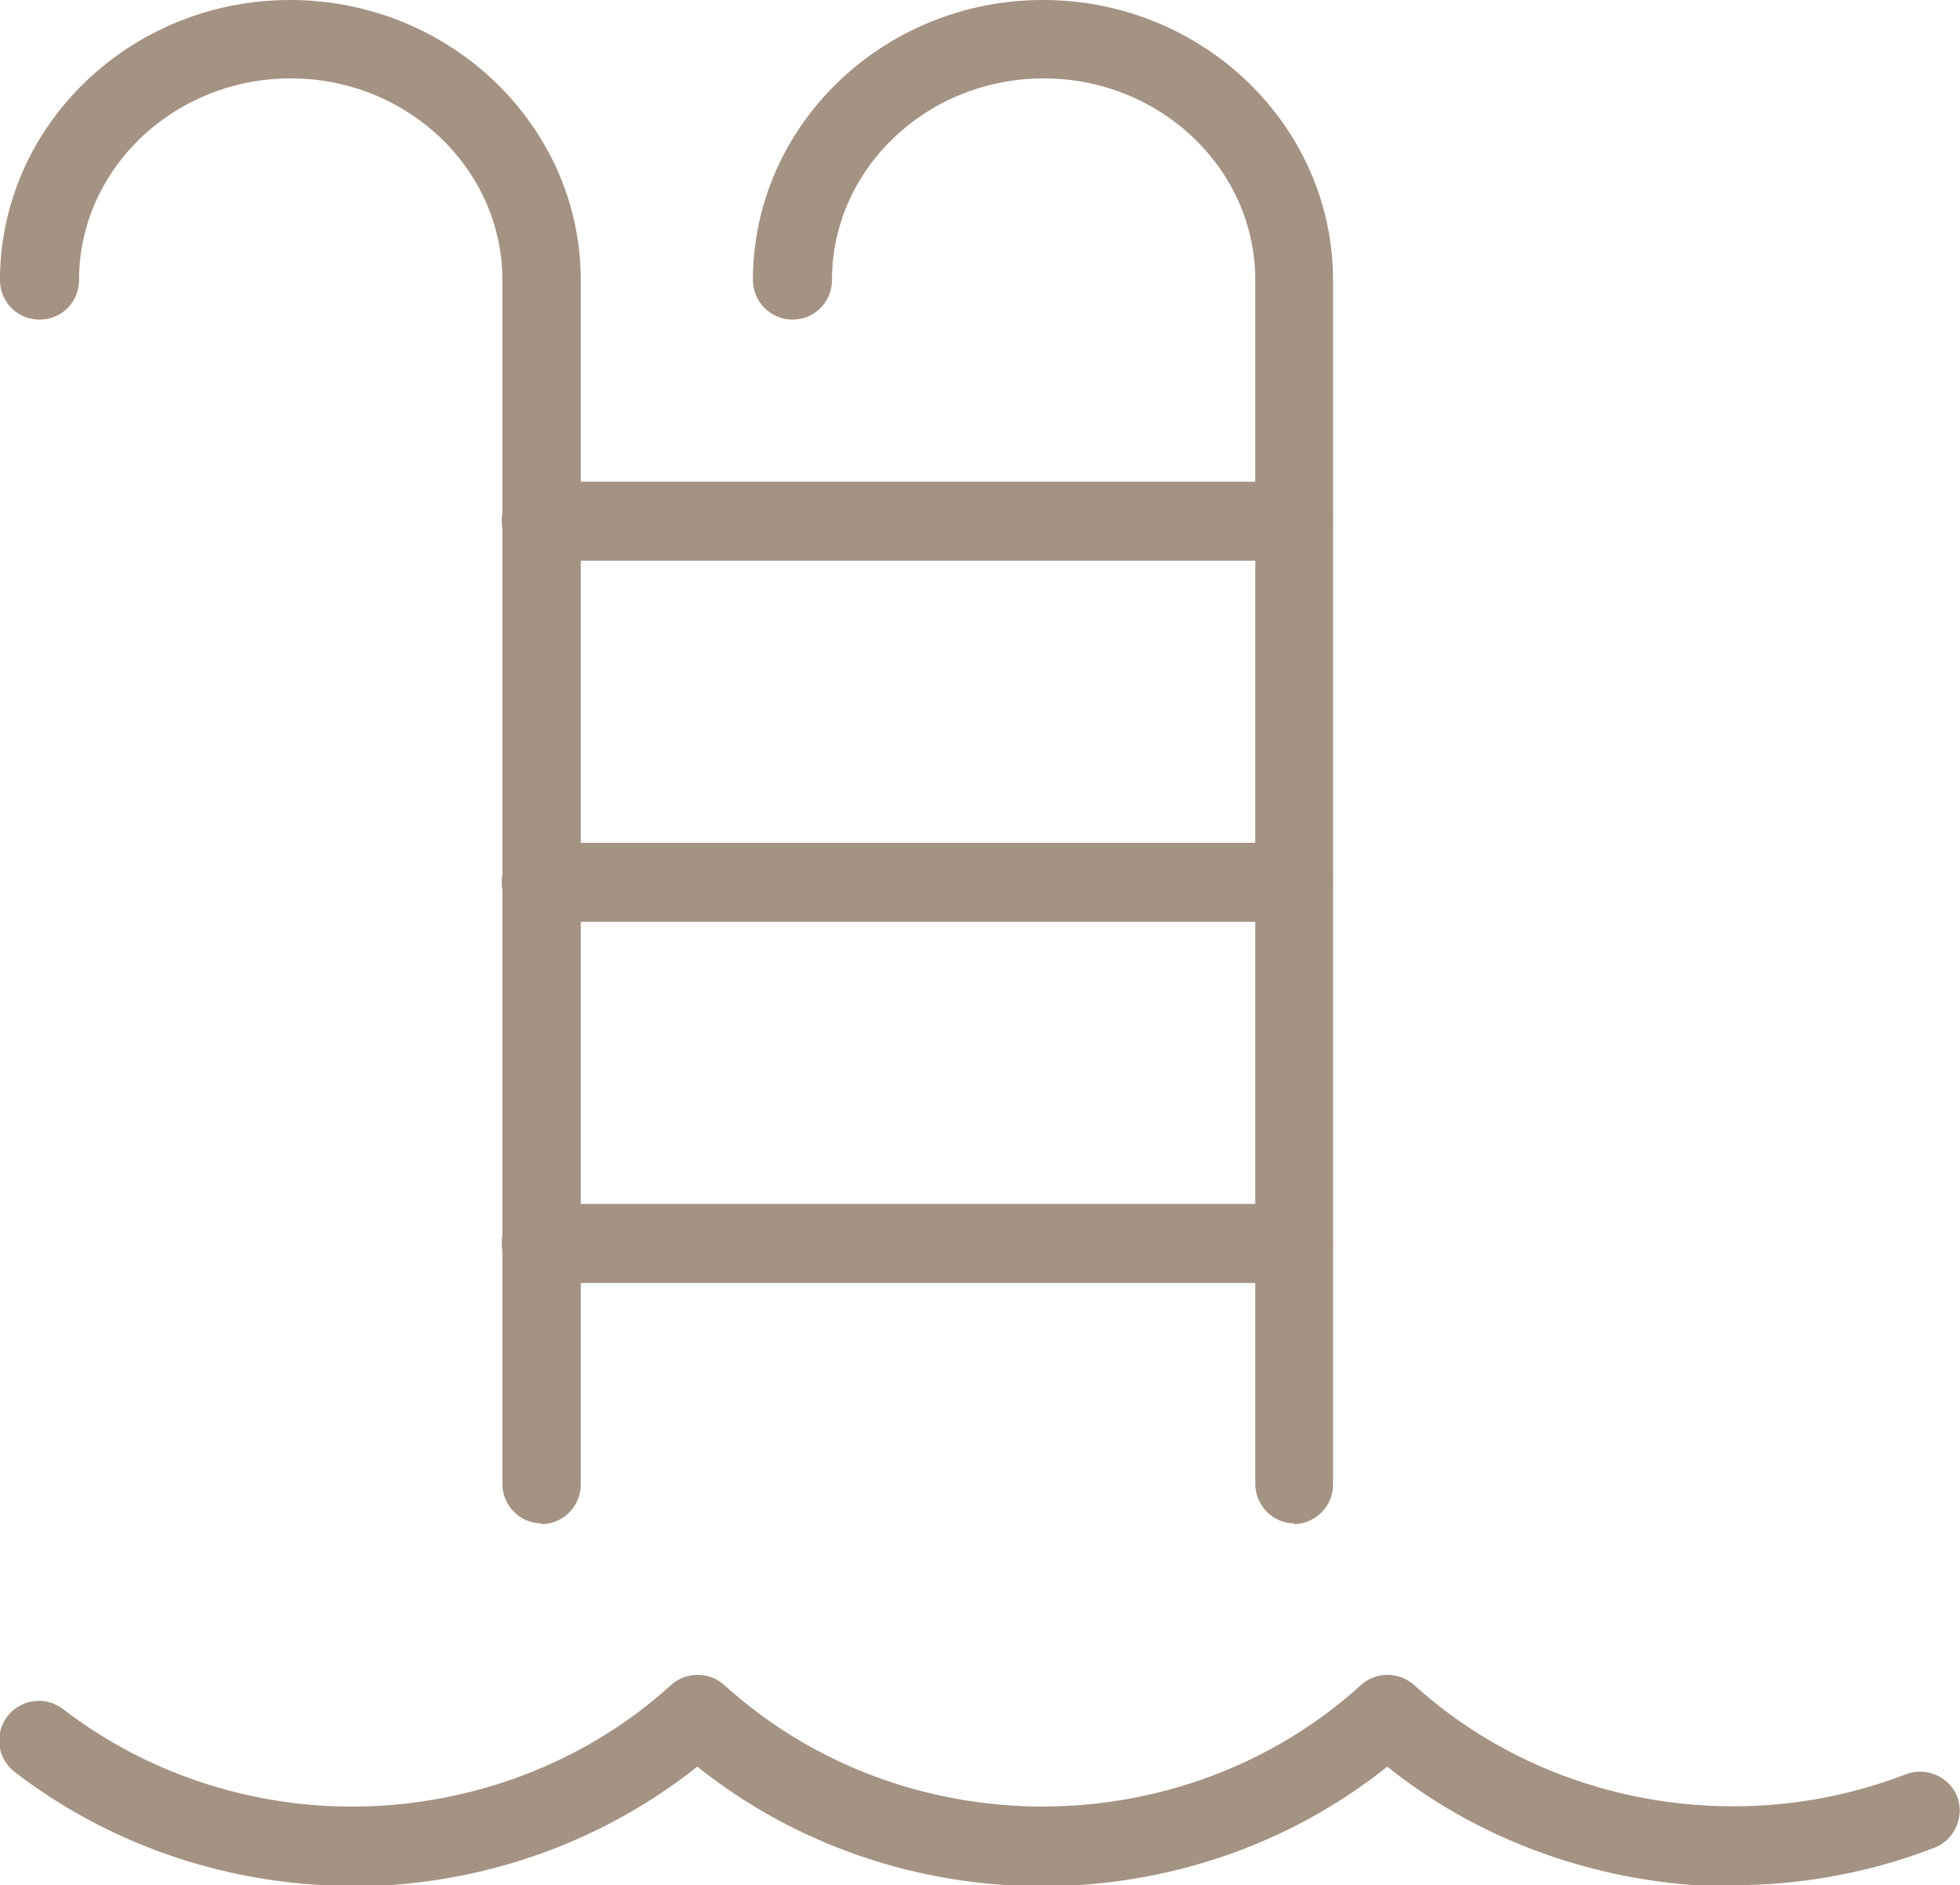 <?xml version="1.0" encoding="UTF-8"?>
<svg id="Camada_2" data-name="Camada 2" xmlns="http://www.w3.org/2000/svg" xmlns:xlink="http://www.w3.org/1999/xlink" viewBox="0 0 29.26 28.14">
  <defs>
    <style>
      .cls-1 {
        fill: #a49283;
      }

      .cls-1, .cls-2 {
        stroke-width: 0px;
      }

      .cls-2 {
        fill: none;
      }

      .cls-3 {
        clip-path: url(#clippath);
      }
    </style>
    <clipPath id="clippath">
      <rect class="cls-2" width="29.26" height="28.14"/>
    </clipPath>
  </defs>
  <g id="Camada_1-2" data-name="Camada 1">
    <g class="cls-3">
      <path class="cls-1" d="M25.87,28.14c1.03,0,2.05-.19,3.01-.56.3-.12.45-.46.34-.76-.12-.3-.46-.45-.76-.34-2.5.97-5.39.45-7.35-1.33-.23-.2-.57-.2-.79,0-2.67,2.42-6.84,2.42-9.51,0-.22-.2-.57-.2-.79,0-1.21,1.1-2.8,1.74-4.47,1.81-1.67.07-3.31-.45-4.61-1.45-.26-.2-.63-.15-.83.11-.2.26-.15.63.11.83,1.43,1.1,3.21,1.7,5.04,1.7.11,0,.22,0,.33,0,1.77-.07,3.46-.7,4.82-1.78,2.98,2.38,7.32,2.38,10.3,0,1.05.84,2.3,1.4,3.65,1.65.5.09,1,.14,1.5.14"/>
      <path class="cls-1" d="M8.08,22.75c.32,0,.59-.26.59-.59V4.18C8.67,1.88,6.72,0,4.33,0S0,1.88,0,4.18C0,4.51.26,4.77.59,4.77s.59-.26.59-.59c0-1.66,1.42-3.01,3.16-3.01s3.16,1.35,3.16,3.01v17.97c0,.32.26.59.59.59"/>
      <path class="cls-1" d="M19.31,22.75c.32,0,.59-.26.59-.59V4.18C19.9,1.88,17.96,0,15.57,0s-4.33,1.88-4.33,4.18c0,.32.26.59.59.59s.59-.26.59-.59c0-1.66,1.42-3.01,3.16-3.01s3.16,1.35,3.16,3.01v17.97c0,.32.26.59.59.59"/>
      <path class="cls-1" d="M8.08,13.76h11.23c.33,0,.59-.26.59-.59s-.26-.59-.59-.59h-11.23c-.33,0-.59.26-.59.59s.26.59.59.59"/>
      <path class="cls-1" d="M8.08,19.15h11.23c.33,0,.59-.26.59-.59s-.26-.59-.59-.59h-11.23c-.33,0-.59.26-.59.59s.26.59.59.59"/>
      <path class="cls-1" d="M8.08,8.37h11.23c.33,0,.59-.26.59-.59s-.26-.59-.59-.59h-11.23c-.33,0-.59.26-.59.59s.26.59.59.59"/>
    </g>
  </g>
</svg>